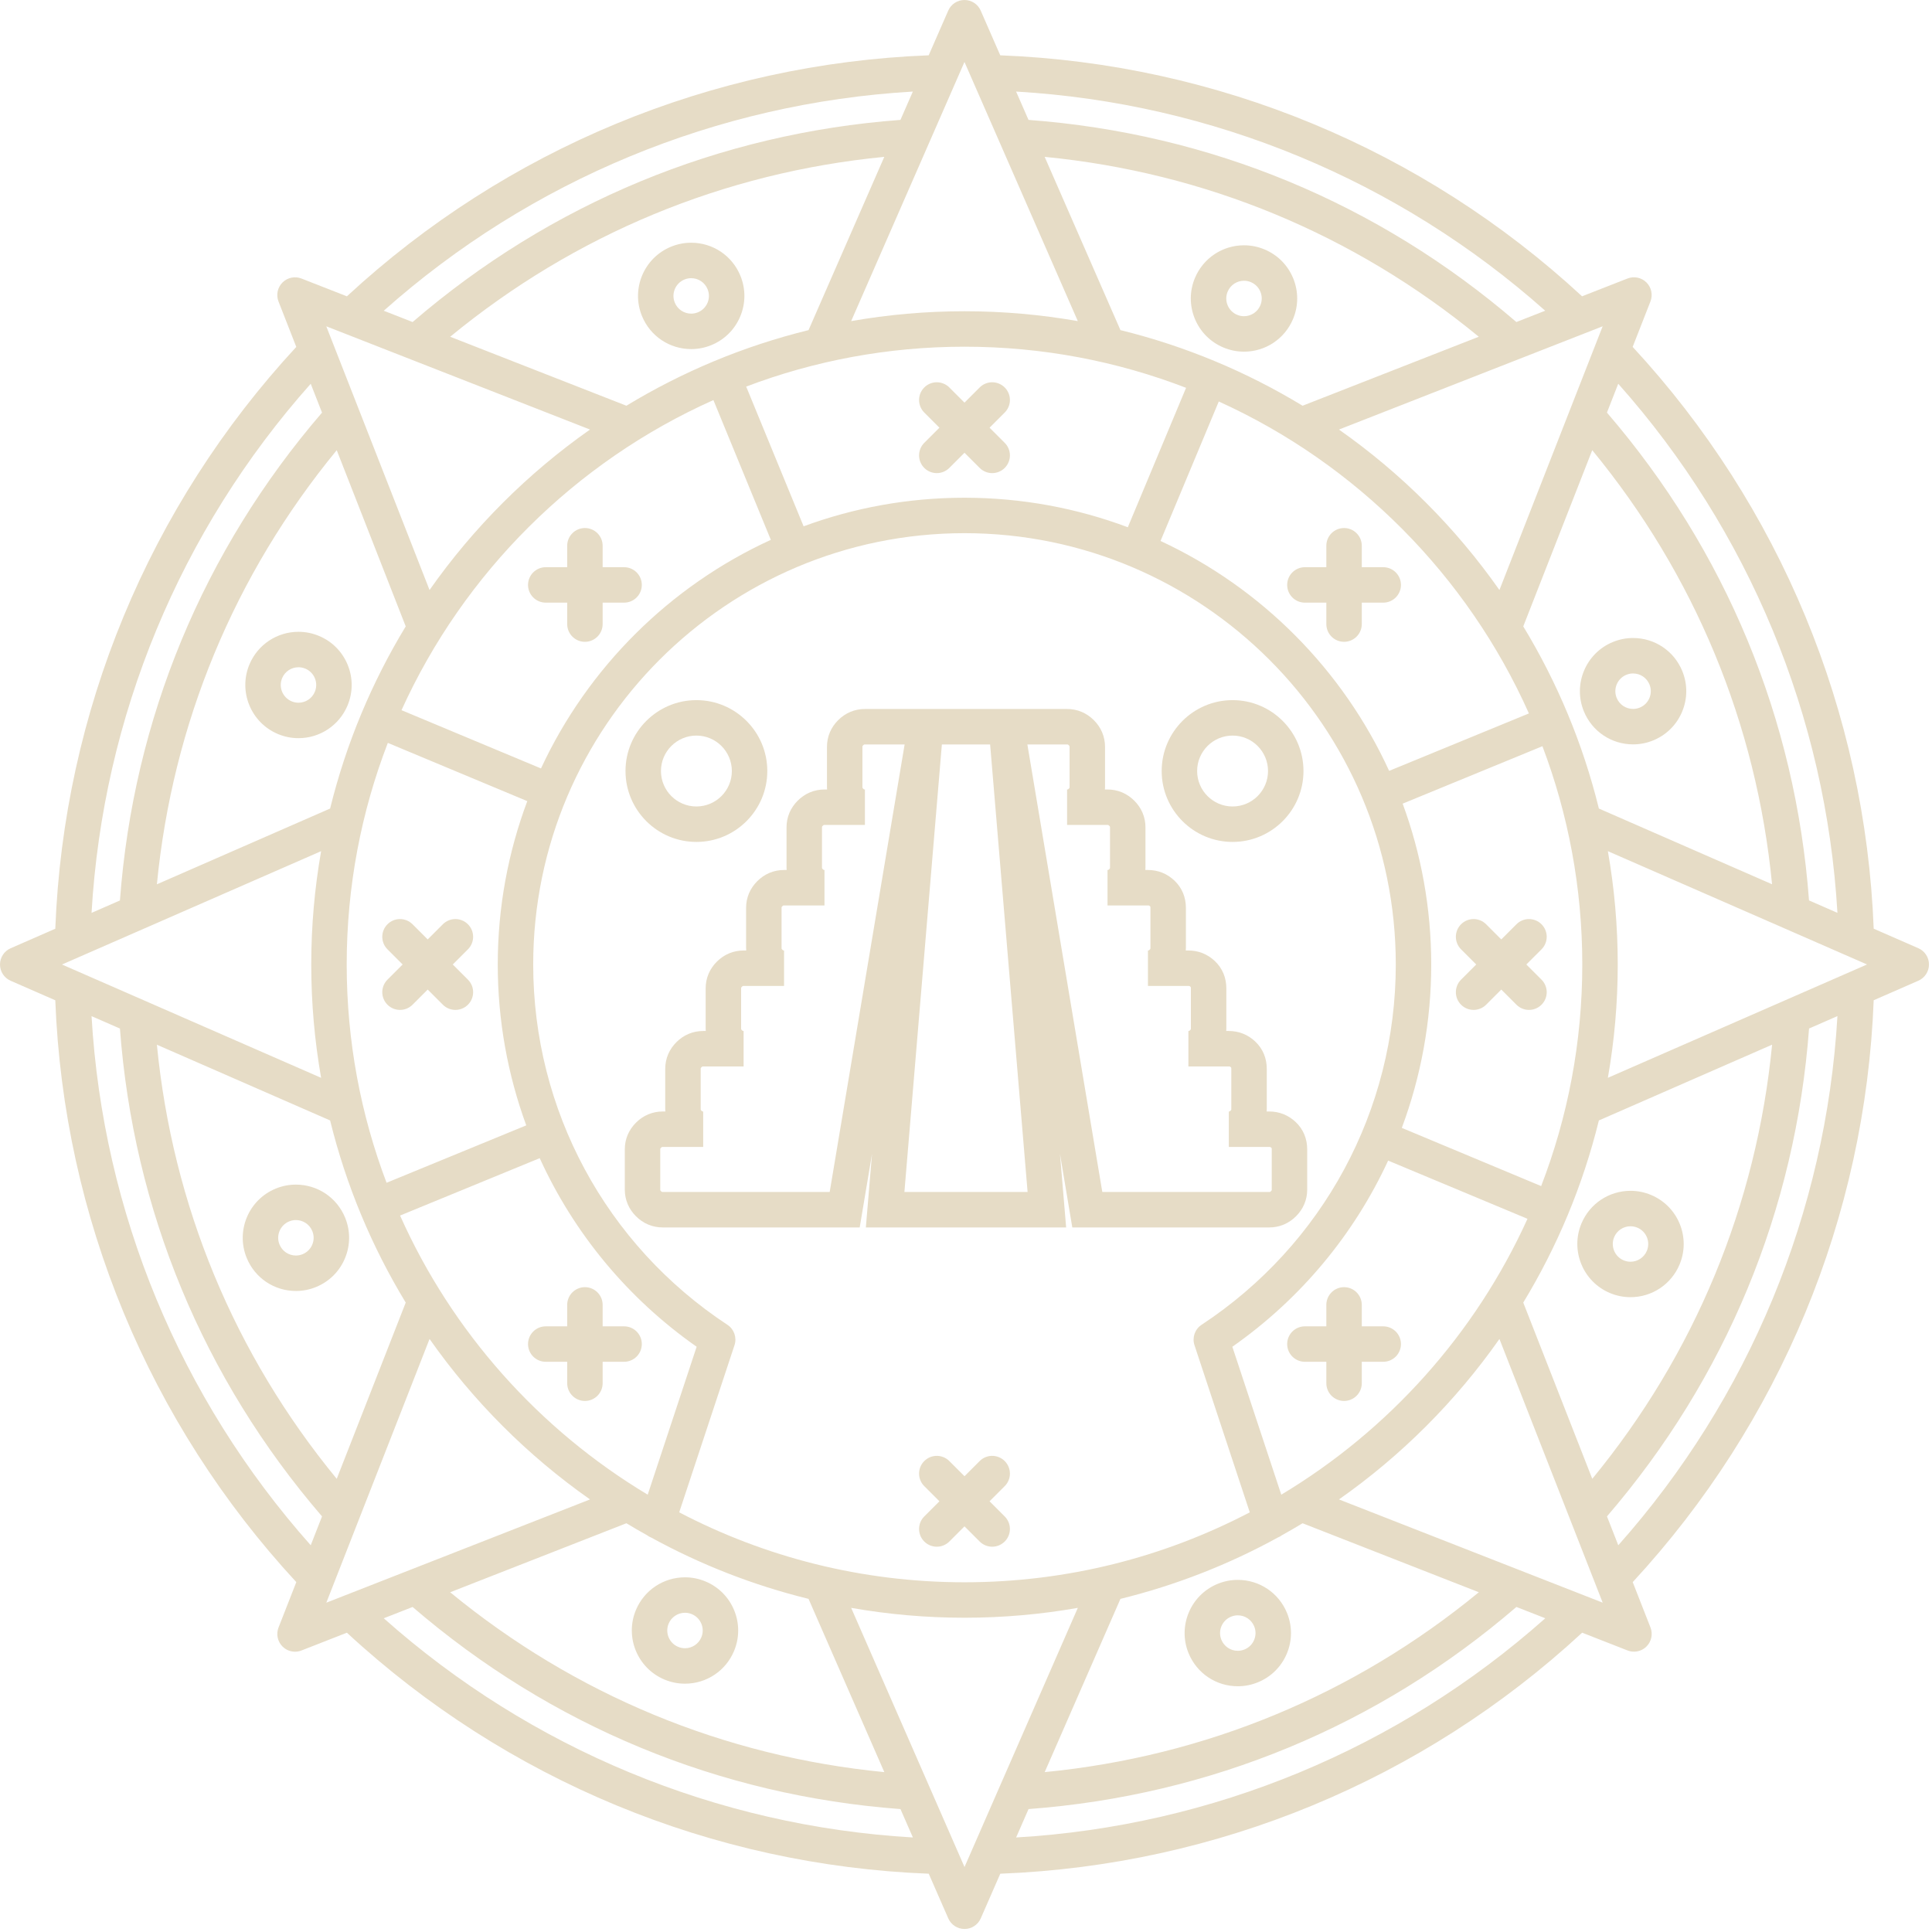 <?xml version="1.0" encoding="UTF-8"?> <svg xmlns="http://www.w3.org/2000/svg" width="436" height="436" viewBox="0 0 436 436" fill="none"> <path d="M227.125 164L245.375 273H286.438C287.673 273 288.743 272.551 289.646 271.652C290.549 270.753 291 269.688 291 268.458V259.375C291 258.05 290.549 256.962 289.646 256.111C288.743 255.259 287.673 254.833 286.438 254.833H277.312C278.548 254.833 279.618 254.384 280.521 253.485C281.424 252.586 281.875 251.522 281.875 250.292V241.208C281.875 239.884 281.424 238.796 280.521 237.944C279.618 237.092 278.548 236.667 277.312 236.667H268.188C269.423 236.667 270.493 236.217 271.396 235.318C272.299 234.419 272.75 233.355 272.75 232.125V223.042C272.75 221.717 272.299 220.629 271.396 219.777C270.493 218.926 269.423 218.5 268.188 218.5H259.062C260.298 218.5 261.368 218.051 262.271 217.152C263.174 216.253 263.625 215.188 263.625 213.958V204.875C263.625 203.55 263.174 202.462 262.271 201.611C261.368 200.759 260.298 200.333 259.062 200.333H249.938C251.173 200.333 252.243 199.884 253.146 198.985C254.049 198.086 254.5 197.022 254.5 195.792V186.708C254.5 185.478 254.049 184.414 253.146 183.515C252.243 182.616 251.173 182.167 249.938 182.167H240.812C242.048 182.167 243.118 181.717 244.021 180.818C244.924 179.919 245.375 178.855 245.375 177.625V168.542C245.375 167.312 244.924 166.247 244.021 165.348C243.118 164.449 242.048 164 240.812 164H227.125ZM227.125 164H208.875M227.125 164L236.25 273H199.75L208.875 164M208.875 164H195.188C193.952 164 192.882 164.449 191.979 165.348C191.076 166.247 190.625 167.312 190.625 168.542V177.625C190.625 178.855 191.076 179.919 191.979 180.818C192.882 181.717 193.952 182.167 195.188 182.167H186.062C184.827 182.167 183.757 182.616 182.854 183.515C181.951 184.414 181.5 185.478 181.5 186.708V195.792C181.5 197.022 181.951 198.086 182.854 198.985C183.757 199.884 184.827 200.333 186.062 200.333H176.938C175.702 200.333 174.632 200.783 173.729 201.682C172.826 202.581 172.375 203.645 172.375 204.875V213.958C172.375 215.188 172.826 216.253 173.729 217.152C174.632 218.051 175.702 218.5 176.938 218.5H167.812C166.577 218.5 165.507 218.949 164.604 219.848C163.701 220.747 163.25 221.812 163.25 223.042V232.125C163.25 233.355 163.701 234.419 164.604 235.318C165.507 236.217 166.577 236.667 167.812 236.667H158.688C157.452 236.667 156.382 237.116 155.479 238.015C154.576 238.914 154.125 239.978 154.125 241.208V250.292C154.125 251.522 154.576 252.586 155.479 253.485C156.382 254.384 157.452 254.833 158.688 254.833H149.562C148.327 254.833 147.257 255.283 146.354 256.182C145.451 257.081 145 258.145 145 259.375V268.458C145 269.688 145.451 270.753 146.354 271.652C147.257 272.551 148.327 273 149.562 273H190.625L208.875 164Z" stroke="#E6DCC6" stroke-width="8"></path> <path d="M432.922 213.989L422.842 209.582C420.953 160.677 401.716 114.244 368.448 78.285L372.46 68.034C373.039 66.554 372.688 64.871 371.564 63.748C370.44 62.624 368.756 62.273 367.278 62.852L357.028 66.866C321.058 33.606 274.625 14.375 225.73 12.483L221.319 2.398C220.682 0.94 219.244 0 217.655 0C216.065 0 214.627 0.941 213.99 2.397L209.581 12.482C160.677 14.371 114.245 33.605 78.286 66.871L68.034 62.858C66.554 62.278 64.871 62.63 63.747 63.754C62.623 64.878 62.271 66.561 62.851 68.04L66.865 78.29C33.601 114.238 14.367 160.671 12.478 209.59L2.397 214C0.941 214.637 0 216.076 0 217.665C0 219.255 0.941 220.693 2.397 221.33L12.477 225.737C14.367 274.638 33.602 321.072 66.868 357.04L62.858 367.285C62.278 368.765 62.63 370.448 63.754 371.571C64.518 372.336 65.541 372.743 66.583 372.743C67.073 372.743 67.567 372.653 68.041 372.468L78.285 368.457C114.254 401.724 160.691 420.959 209.593 422.847L214 432.922C214.637 434.379 216.076 435.319 217.666 435.319C219.255 435.319 220.694 434.378 221.331 432.922L225.736 422.847C274.632 420.957 321.069 401.722 357.049 368.454L367.286 372.461C367.76 372.647 368.254 372.736 368.743 372.736C369.785 372.736 370.808 372.329 371.572 371.564C372.696 370.44 373.048 368.757 372.468 367.278L368.46 357.042C401.721 321.07 420.953 274.631 422.842 225.728L432.922 221.319C434.379 220.682 435.319 219.243 435.319 217.654C435.319 216.064 434.378 214.626 432.922 213.989ZM343.758 293.957C351.406 281.363 357.213 267.536 360.823 252.854L399.915 235.756C396.386 271.966 382.457 305.592 359.332 333.73L343.758 293.957ZM75.992 333.733C52.866 305.593 38.935 271.968 35.406 235.762L74.498 252.854C78.108 267.536 83.914 281.363 91.562 293.957L75.992 333.733ZM17.944 219.396C17.924 219.387 17.905 219.378 17.885 219.37L13.984 217.664L17.881 215.959C17.904 215.949 17.927 215.939 17.95 215.929L72.467 192.086C71.008 200.394 70.241 208.939 70.241 217.659C70.241 226.38 71.007 234.925 72.467 243.234L17.944 219.396ZM91.562 141.363C83.914 153.957 78.108 167.784 74.498 182.466L35.405 199.564C38.934 163.356 52.864 129.732 75.991 101.597L91.562 141.363ZM359.325 101.592C382.458 129.731 396.385 163.354 399.906 199.554L360.823 182.466C357.213 167.784 351.407 153.956 343.758 141.362L359.325 101.592ZM347.797 267.669L316.351 254.534C320.684 242.919 322.99 230.463 322.99 217.664C322.99 204.912 320.711 192.683 316.542 181.361L348.082 168.399C353.889 183.723 357.079 200.325 357.079 217.659C357.079 235.277 353.786 252.137 347.797 267.669ZM345.035 161.001L313.49 173.965C303.038 151.132 284.661 132.659 261.899 122.08L275.045 90.605C306.108 104.691 331.122 129.845 345.035 161.001ZM252.853 74.498L235.753 35.4C271.938 38.923 305.563 52.855 333.722 75.992L293.957 91.563C281.363 83.914 267.535 78.108 252.853 74.498ZM267.663 87.521L254.52 118.987C243.041 114.685 230.622 112.325 217.659 112.325C204.906 112.325 192.675 114.605 181.352 118.776L168.393 87.24C183.719 81.431 200.322 78.241 217.659 78.241C235.274 78.241 252.133 81.533 267.663 87.521ZM141.363 91.562L101.593 75.994C129.732 52.861 163.357 38.927 199.561 35.399L182.466 74.498C167.784 78.108 153.956 83.914 141.363 91.562ZM160.996 90.287L173.958 121.828C151.132 132.281 132.664 150.656 122.087 173.416L90.608 160.268C104.693 129.21 129.844 104.2 160.996 90.287ZM78.241 217.659C78.241 200.042 81.534 183.181 87.523 167.65L118.994 180.794C114.691 192.275 112.33 204.698 112.33 217.664C112.33 230.255 114.566 242.511 118.763 253.965L87.237 266.92C81.43 251.595 78.241 234.994 78.241 217.659ZM90.285 274.317L121.799 261.367C129.478 278.219 141.579 292.966 157.214 303.925L146.17 337.309C121.663 322.611 102.022 300.602 90.285 274.317ZM146.013 346.456C146.299 346.672 146.615 346.852 146.963 346.988C158.017 353.055 169.929 357.74 182.466 360.822L199.566 399.919C163.36 396.39 129.733 382.459 101.591 359.331L141.363 343.757C142.893 344.687 144.447 345.581 146.013 346.456ZM153.278 341.293L165.757 303.57C166.325 301.853 165.671 299.968 164.16 298.974C136.715 280.893 120.329 250.496 120.329 217.663C120.329 163.989 163.991 120.323 217.659 120.323C271.327 120.323 314.99 163.989 314.99 217.663C314.99 250.495 298.605 280.892 271.16 298.974C269.649 299.968 268.995 301.853 269.562 303.57L282.041 341.293C262.77 351.369 240.87 357.078 217.659 357.078C194.448 357.078 172.549 351.369 153.278 341.293ZM288.359 346.986C288.705 346.851 289.02 346.671 289.305 346.457C290.872 345.582 292.426 344.687 293.957 343.758L333.733 359.328C305.591 382.458 271.965 396.389 235.76 399.919L252.854 360.822C265.391 357.739 277.304 353.053 288.359 346.986ZM289.15 337.309L278.107 303.925C293.571 293.085 305.576 278.539 313.266 261.917L344.712 275.052C332.938 301.013 313.429 322.747 289.15 337.309ZM362.853 243.233C364.312 234.924 365.079 226.38 365.079 217.659C365.079 208.938 364.313 200.394 362.853 192.085L417.382 215.926C417.398 215.933 417.413 215.94 417.429 215.947L421.336 217.655L362.853 243.233ZM414.66 206.005L408.245 203.2C405.199 162.247 389.474 124.285 362.643 93.113L365.192 86.601C394.693 119.77 412.078 161.732 414.66 206.005ZM338.381 133.151C328.504 119.084 316.235 106.815 302.167 96.938L361.677 73.636L338.381 133.151ZM348.711 70.122L342.201 72.671C311.005 45.836 273.041 30.107 232.106 27.059L229.309 20.665C273.571 23.249 315.533 40.63 348.711 70.122ZM217.655 13.983L219.316 17.78C219.342 17.849 219.375 17.914 219.404 17.982L243.233 72.466C234.924 71.007 226.38 70.24 217.659 70.24C208.938 70.24 200.393 71.006 192.084 72.466L217.655 13.983ZM206.003 20.664L203.207 27.058C162.251 30.114 124.287 45.844 93.114 72.675L86.602 70.126C119.77 40.629 161.731 23.246 206.003 20.664ZM77.567 75.181C77.604 75.197 77.641 75.21 77.678 75.224L133.151 96.938C119.083 106.815 106.815 119.084 96.937 133.152L75.201 77.64C75.186 77.604 75.174 77.567 75.158 77.53L73.635 73.641L77.567 75.181ZM70.121 86.606L72.671 93.119C45.847 124.286 30.12 162.25 27.064 203.211L20.659 206.013C23.242 161.729 40.624 119.766 70.121 86.606ZM20.659 229.314L27.065 232.115C30.122 273.074 45.849 311.038 72.673 342.212L70.124 348.723C40.626 315.547 23.242 273.583 20.659 229.314ZM96.938 302.167C106.815 316.235 119.084 328.504 133.152 338.381L77.611 360.13C77.586 360.141 77.56 360.149 77.535 360.16L73.643 361.684L96.938 302.167ZM86.601 365.201L93.113 362.651C124.289 389.477 162.256 405.204 203.213 408.26L206.015 414.666C161.745 412.083 119.779 394.7 86.601 365.201ZM217.664 421.336L192.086 362.853C200.395 364.312 208.939 365.079 217.66 365.079C226.381 365.079 234.926 364.313 243.235 362.853L219.371 417.435C219.361 417.46 219.348 417.484 219.339 417.509L217.664 421.336ZM229.312 414.665L232.113 408.259C273.07 405.202 311.036 389.473 342.212 362.646L348.73 365.197C315.543 394.698 273.576 412.082 229.312 414.665ZM302.168 338.381C316.236 328.504 328.504 316.235 338.382 302.168L361.684 361.678L302.168 338.381ZM365.203 348.725L362.651 342.208C389.473 311.038 405.199 273.071 408.255 232.109L414.66 229.308C412.077 273.577 394.696 315.545 365.203 348.725Z" fill="#E6DCC6"></path> <path d="M157.159 158C148.337 158 141.159 165.178 141.159 174C141.159 182.822 148.337 190 157.159 190C165.981 190 173.159 182.822 173.159 174C173.159 165.178 165.982 158 157.159 158ZM157.159 182C152.748 182 149.159 178.411 149.159 174C149.159 169.589 152.748 166 157.159 166C161.57 166 165.159 169.589 165.159 174C165.159 178.411 161.571 182 157.159 182Z" fill="#E6DCC6"></path> <path d="M262.16 174C262.16 182.822 269.338 190 278.16 190C286.982 190 294.16 182.822 294.16 174C294.16 165.178 286.982 158 278.16 158C269.338 158 262.16 165.178 262.16 174ZM286.16 174C286.16 178.411 282.571 182 278.16 182C273.749 182 270.16 178.411 270.16 174C270.16 169.589 273.749 166 278.16 166C282.571 166 286.16 169.589 286.16 174Z" fill="#E6DCC6"></path> <path d="M291.844 62.819C290.631 59.851 288.336 57.534 285.38 56.294C283.899 55.672 282.337 55.357 280.739 55.357C275.891 55.357 271.548 58.245 269.671 62.714C268.431 65.67 268.415 68.932 269.628 71.899C270.842 74.867 273.138 77.183 276.093 78.423C277.573 79.045 279.135 79.36 280.734 79.361C285.583 79.361 289.926 76.472 291.801 72.003C293.042 69.048 293.057 65.786 291.844 62.819ZM284.425 68.908C283.8 70.398 282.351 71.361 280.735 71.361C280.206 71.361 279.686 71.255 279.189 71.047C278.205 70.634 277.439 69.861 277.035 68.872C276.631 67.883 276.636 66.796 277.05 65.81C277.676 64.32 279.125 63.357 280.741 63.357C281.27 63.357 281.79 63.462 282.286 63.67C283.271 64.083 284.036 64.856 284.44 65.845C284.844 66.834 284.839 67.922 284.425 68.908Z" fill="#E6DCC6"></path> <path d="M149.939 379.025C151.42 379.646 152.981 379.962 154.579 379.962C159.427 379.962 163.771 377.074 165.647 372.604C166.888 369.649 166.903 366.387 165.69 363.42C164.477 360.452 162.182 358.136 159.226 356.895C157.745 356.274 156.184 355.958 154.586 355.958C149.738 355.958 145.393 358.847 143.517 363.316C140.957 369.417 143.837 376.464 149.939 379.025ZM150.894 366.412C151.519 364.921 152.969 363.958 154.586 363.958C155.115 363.958 155.635 364.063 156.13 364.271C157.115 364.684 157.88 365.457 158.285 366.446C158.69 367.435 158.684 368.522 158.271 369.508C157.646 370.999 156.196 371.963 154.58 371.962C154.051 371.962 153.531 371.857 153.036 371.649C151.001 370.795 150.041 368.446 150.894 366.412Z" fill="#E6DCC6"></path> <path d="M357.433 160.524C359.286 165.056 363.646 167.985 368.542 167.985C368.542 167.985 368.542 167.985 368.543 167.985C370.102 167.985 371.628 167.684 373.08 167.09C376.047 165.877 378.364 163.582 379.604 160.626C380.845 157.671 380.86 154.408 379.647 151.441C377.794 146.909 373.433 143.98 368.537 143.98C366.977 143.98 365.451 144.281 363.999 144.875C357.875 147.379 354.929 154.399 357.433 160.524ZM367.027 152.28C367.513 152.082 368.021 151.981 368.538 151.981C370.171 151.981 371.626 152.958 372.244 154.469C372.647 155.457 372.642 156.545 372.229 157.531C371.815 158.516 371.042 159.281 370.053 159.686C369.567 159.884 369.059 159.985 368.543 159.985C366.909 159.985 365.455 159.008 364.837 157.497C364.004 155.455 364.985 153.115 367.027 152.28Z" fill="#E6DCC6"></path> <path d="M77.886 274.795C76.033 270.263 71.672 267.334 66.776 267.334C65.216 267.334 63.69 267.635 62.238 268.229C56.113 270.732 53.167 277.752 55.671 283.877C57.523 288.409 61.884 291.338 66.781 291.338H66.782C68.341 291.338 69.867 291.037 71.319 290.443C74.286 289.23 76.603 286.935 77.843 283.979C79.083 281.023 79.099 277.762 77.886 274.795ZM70.467 280.884C70.053 281.869 69.281 282.635 68.292 283.039C67.806 283.237 67.298 283.338 66.782 283.338C65.149 283.338 63.694 282.361 63.076 280.85C62.242 278.808 63.223 276.468 65.265 275.633C65.751 275.435 66.26 275.334 66.776 275.334C68.409 275.334 69.863 276.311 70.481 277.822C70.885 278.812 70.881 279.898 70.467 280.884Z" fill="#E6DCC6"></path> <path d="M379.068 276.196C377.855 273.228 375.559 270.912 372.604 269.672C371.123 269.05 369.561 268.734 367.963 268.734C363.115 268.734 358.771 271.623 356.895 276.092C354.334 282.193 357.214 289.239 363.316 291.801C364.797 292.422 366.358 292.738 367.956 292.738C367.957 292.738 367.957 292.738 367.957 292.738C372.805 292.738 377.148 289.85 379.025 285.381C380.265 282.426 380.281 279.163 379.068 276.196ZM371.648 282.285C371.022 283.775 369.574 284.738 367.957 284.738C367.428 284.738 366.908 284.633 366.412 284.425C364.379 283.571 363.419 281.223 364.272 279.189C364.897 277.699 366.346 276.735 367.963 276.735C368.491 276.735 369.012 276.841 369.508 277.049C370.493 277.462 371.258 278.235 371.662 279.223C372.067 280.212 372.062 281.3 371.648 282.285Z" fill="#E6DCC6"></path> <path d="M62.715 165.647C64.196 166.268 65.757 166.584 67.355 166.584C67.356 166.584 67.355 166.584 67.355 166.584C72.203 166.584 76.547 163.696 78.423 159.227C79.663 156.272 79.679 153.009 78.466 150.042C77.253 147.074 74.957 144.758 72.002 143.518C70.521 142.896 68.959 142.58 67.361 142.58C62.514 142.58 58.169 145.469 56.293 149.938C53.734 156.04 56.615 163.087 62.715 165.647ZM63.671 153.034C64.296 151.544 65.745 150.58 67.362 150.58C67.891 150.58 68.411 150.686 68.908 150.894C69.893 151.307 70.658 152.08 71.062 153.068C71.466 154.057 71.461 155.145 71.047 156.131C70.422 157.621 68.973 158.584 67.356 158.584C66.827 158.584 66.307 158.479 65.811 158.271C63.778 157.417 62.817 155.068 63.671 153.034Z" fill="#E6DCC6"></path> <path d="M268.228 373.081C270.081 377.613 274.441 380.542 279.338 380.542C279.338 380.542 279.338 380.542 279.339 380.542C280.898 380.542 282.424 380.241 283.876 379.647C286.843 378.434 289.16 376.139 290.4 373.184C291.64 370.228 291.655 366.966 290.442 363.999C288.589 359.466 284.228 356.537 279.331 356.537C277.772 356.537 276.247 356.838 274.795 357.432C268.671 359.937 265.724 366.956 268.228 373.081ZM275.647 366.992C276.061 366.007 276.834 365.242 277.822 364.838C278.308 364.639 278.816 364.538 279.332 364.538C280.966 364.538 282.421 365.516 283.039 367.027C283.443 368.016 283.437 369.103 283.024 370.088C282.611 371.073 281.838 371.839 280.849 372.243C280.363 372.441 279.855 372.542 279.339 372.542H279.338C277.705 372.542 276.25 371.565 275.632 370.054C275.229 369.065 275.234 367.978 275.647 366.992Z" fill="#E6DCC6"></path> <path d="M167.091 62.238C165.238 57.705 160.877 54.776 155.98 54.776C154.421 54.776 152.895 55.077 151.443 55.671C145.318 58.174 142.372 65.194 144.876 71.319C146.728 75.851 151.089 78.78 155.986 78.78H155.987C157.546 78.78 159.072 78.479 160.524 77.885C163.491 76.672 165.808 74.377 167.048 71.422C168.289 68.467 168.304 65.205 167.091 62.238ZM159.672 68.326C159.259 69.311 158.486 70.077 157.497 70.481C157.011 70.679 156.503 70.78 155.987 70.78C154.354 70.78 152.899 69.803 152.281 68.292C151.877 67.303 151.882 66.216 152.295 65.23C152.708 64.244 153.481 63.479 154.469 63.076C154.955 62.877 155.464 62.776 155.98 62.776C157.613 62.776 159.068 63.754 159.686 65.265C160.09 66.255 160.085 67.342 159.672 68.326Z" fill="#E6DCC6"></path> <path d="M105.598 208.581C104.035 207.018 101.503 207.018 99.941 208.581L96.52 212.002L93.099 208.581C91.536 207.018 89.004 207.018 87.442 208.581C85.88 210.143 85.88 212.676 87.442 214.237L90.864 217.659L87.442 221.081C85.88 222.643 85.88 225.176 87.442 226.737C88.223 227.518 89.247 227.909 90.271 227.909C91.295 227.909 92.318 227.518 93.1 226.737L96.521 223.316L99.942 226.737C100.723 227.518 101.747 227.909 102.771 227.909C103.795 227.909 104.818 227.518 105.6 226.737C107.162 225.175 107.162 222.642 105.6 221.081L102.178 217.659L105.6 214.237C107.16 212.676 107.16 210.143 105.598 208.581Z" fill="#E6DCC6"></path> <path d="M347.878 208.581C346.317 207.018 343.782 207.018 342.222 208.581L338.8 212.003L335.378 208.581C333.817 207.018 331.282 207.018 329.722 208.581C328.159 210.143 328.159 212.676 329.722 214.237L333.144 217.659L329.722 221.081C328.159 222.643 328.159 225.176 329.722 226.737C330.502 227.518 331.527 227.909 332.55 227.909C333.573 227.909 334.598 227.518 335.378 226.737L338.8 223.315L342.222 226.737C343.002 227.518 344.027 227.909 345.05 227.909C346.073 227.909 347.098 227.518 347.878 226.737C349.441 225.175 349.441 222.642 347.878 221.081L344.456 217.659L347.878 214.237C349.44 212.676 349.44 210.143 347.878 208.581Z" fill="#E6DCC6"></path> <path d="M123.162 136.001H128.001V140.84C128.001 143.049 129.792 144.84 132.001 144.84C134.21 144.84 136.001 143.049 136.001 140.84V136.001H140.84C143.049 136.001 144.84 134.21 144.84 132.001C144.84 129.792 143.049 128.001 140.84 128.001H136.001V123.162C136.001 120.953 134.21 119.162 132.001 119.162C129.792 119.162 128.001 120.953 128.001 123.162V128.001H123.162C120.953 128.001 119.162 129.792 119.162 132.001C119.162 134.21 120.953 136.001 123.162 136.001Z" fill="#E6DCC6"></path> <path d="M312.157 299.318H307.318V294.479C307.318 292.27 305.527 290.479 303.318 290.479C301.109 290.479 299.318 292.27 299.318 294.479V299.318H294.48C292.271 299.318 290.48 301.109 290.48 303.318C290.48 305.527 292.271 307.318 294.48 307.318H299.318V312.157C299.318 314.366 301.109 316.157 303.318 316.157C305.527 316.157 307.318 314.366 307.318 312.157V307.318H312.157C314.366 307.318 316.157 305.527 316.157 303.318C316.157 301.109 314.366 299.318 312.157 299.318Z" fill="#E6DCC6"></path> <path d="M214.238 87.441C212.675 85.878 210.143 85.878 208.581 87.441C207.019 89.003 207.019 91.536 208.581 93.097L212.003 96.519L208.581 99.941C207.019 101.503 207.019 104.036 208.581 105.597C209.362 106.378 210.386 106.769 211.41 106.769C212.433 106.769 213.457 106.378 214.239 105.597L217.661 102.175L221.083 105.597C221.864 106.378 222.888 106.769 223.911 106.769C224.934 106.769 225.959 106.378 226.739 105.597C228.302 104.035 228.302 101.502 226.739 99.941L223.317 96.519L226.739 93.097C228.302 91.535 228.302 89.002 226.739 87.441C225.176 85.878 222.643 85.878 221.083 87.441L217.661 90.863L214.238 87.441Z" fill="#E6DCC6"></path> <path d="M221.082 347.878C221.863 348.659 222.887 349.05 223.91 349.05C224.933 349.05 225.958 348.659 226.738 347.878C228.301 346.316 228.301 343.783 226.738 342.222L223.316 338.8L226.738 335.378C228.301 333.816 228.301 331.283 226.738 329.722C225.175 328.159 222.642 328.159 221.082 329.722L217.66 333.144L214.238 329.722C212.675 328.159 210.143 328.159 208.581 329.722C207.019 331.284 207.019 333.817 208.581 335.378L212.003 338.8L208.581 342.222C207.019 343.784 207.019 346.317 208.581 347.878C209.362 348.659 210.386 349.05 211.41 349.05C212.433 349.05 213.457 348.659 214.239 347.878L217.661 344.456L221.082 347.878Z" fill="#E6DCC6"></path> <path d="M312.157 128.001H307.318V123.162C307.318 120.953 305.527 119.162 303.318 119.162C301.109 119.162 299.318 120.953 299.318 123.162V128.001H294.48C292.271 128.001 290.48 129.792 290.48 132.001C290.48 134.21 292.271 136.001 294.48 136.001H299.318V140.84C299.318 143.049 301.109 144.84 303.318 144.84C305.527 144.84 307.318 143.049 307.318 140.84V136.001H312.157C314.366 136.001 316.157 134.21 316.157 132.001C316.157 129.792 314.366 128.001 312.157 128.001Z" fill="#E6DCC6"></path> <path d="M123.162 307.318H128.001V312.157C128.001 314.366 129.792 316.157 132.001 316.157C134.21 316.157 136.001 314.366 136.001 312.157V307.318H140.84C143.049 307.318 144.84 305.527 144.84 303.318C144.84 301.109 143.049 299.318 140.84 299.318H136.001V294.479C136.001 292.27 134.21 290.479 132.001 290.479C129.792 290.479 128.001 292.27 128.001 294.479V299.318H123.162C120.953 299.318 119.162 301.109 119.162 303.318C119.162 305.527 120.953 307.318 123.162 307.318Z" fill="#E6DCC6"></path> </svg> 